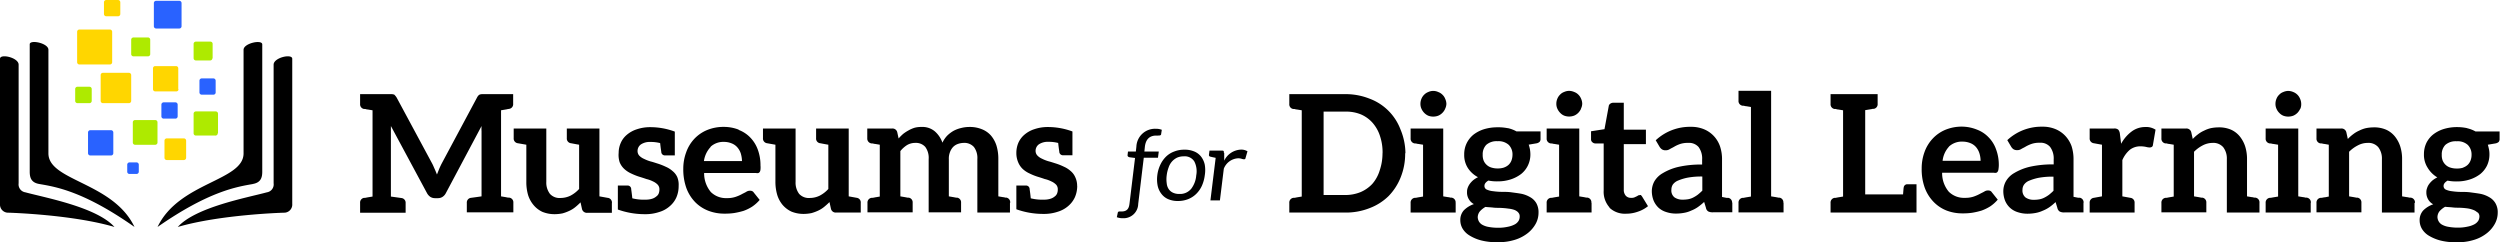 <svg id="Layer_1" data-name="Layer 1" xmlns="http://www.w3.org/2000/svg" viewBox="0 0 371.77 36"><defs><style>.cls-1{fill:#2962ff;}.cls-2{fill:#ffd600;}.cls-3{fill:#aeea00;}</style></defs><g id="MDL_logo-wide_horiz-full_color" data-name="MDL logo-wide horiz-full color"><path id="MDL_wmk-1_line" data-name="MDL wmk-1 line" d="M75.59,16.21c-.08,0-.2.05-.37.07l-.71.12V29.2l.71.12a3.58,3.58,0,0,0,.37.07.61.61,0,0,1,.14,0,.7.7,0,0,1,.61.75v1.44H69.42V30.17a.7.7,0,0,1,.61-.75s.58-.07,1.58-.22v-9c0-.22,0-.44,0-.68a7,7,0,0,1,0-.78l-5.32,10a1.42,1.42,0,0,1-.49.54,1.24,1.24,0,0,1-.68.19h-.44a1.29,1.29,0,0,1-.68-.19,1.61,1.61,0,0,1-.49-.54l-5.38-10c0,.27,0,.54,0,.78s0,.49,0,.71v9l1.58.22a.7.7,0,0,1,.61.75v1.44H53.55V30.17a.7.7,0,0,1,.61-.75.4.4,0,0,0,.15,0l.36-.07.73-.12V16.4l-.73-.12c-.17,0-.29-.07-.36-.07a.4.4,0,0,0-.15,0,.7.7,0,0,1-.61-.75V14h4.32l.39,0a1.25,1.25,0,0,1,.29.05c.1,0,.14.1.22.17a2.13,2.13,0,0,1,.22.3l5.26,9.77c.15.27.25.54.37.8s.24.56.36.86l.34-.86c.13-.29.25-.56.39-.82l5.22-9.75a1.2,1.2,0,0,1,.2-.3.59.59,0,0,1,.24-.17,1.47,1.47,0,0,1,.29-.05L72,14h4.31v1.44a.69.69,0,0,1-.61.75A.61.61,0,0,1,75.59,16.21Zm15.4,14v1.44H87.31a.74.74,0,0,1-.76-.56l-.22-1a9,9,0,0,1-.8.73,4.16,4.16,0,0,1-.88.54,6.14,6.14,0,0,1-1,.37,6,6,0,0,1-1.15.12,4.81,4.81,0,0,1-1.83-.34,3.79,3.79,0,0,1-1.31-1A4.29,4.29,0,0,1,78.53,29a6.88,6.88,0,0,1-.26-1.93V21.52L77,21.3a.7.7,0,0,1-.61-.75V19.11h4.85v7.94a2.76,2.76,0,0,0,.54,1.78,1.92,1.92,0,0,0,1.58.61,3.41,3.41,0,0,0,1.47-.34,4.66,4.66,0,0,0,1.29-1V21.52c-1-.17-1-.19-1.22-.22a.7.7,0,0,1-.61-.75V19.11h4.85V29.2l1.22.22A.7.7,0,0,1,91,30.17Zm9.93-2.53a4.2,4.2,0,0,1-.34,1.68,3.66,3.66,0,0,1-1,1.32,4.1,4.1,0,0,1-1.56.85,6.38,6.38,0,0,1-2.14.32,11.88,11.88,0,0,1-4-.69V27.59h1.42a.53.53,0,0,1,.56.46c0,.13.07.47.17,1.44a7,7,0,0,0,2,.2,3,3,0,0,0,.93-.13,1.72,1.72,0,0,0,.63-.34,1,1,0,0,0,.37-.46,1.69,1.69,0,0,0,.1-.58,1,1,0,0,0-.25-.71,2.23,2.23,0,0,0-.7-.49,4.53,4.53,0,0,0-1-.36c-.36-.13-.75-.25-1.14-.37a9.22,9.22,0,0,1-1.13-.46,3.89,3.89,0,0,1-1-.66,2.76,2.76,0,0,1-.69-1A3.47,3.47,0,0,1,92,22.74a3.63,3.63,0,0,1,.3-1.46,3.26,3.26,0,0,1,.9-1.22,4.28,4.28,0,0,1,1.49-.83,6.11,6.11,0,0,1,2-.32,10.5,10.5,0,0,1,3.66.66h0v3.54H98.9a.53.53,0,0,1-.56-.47c0-.12-.07-.41-.17-1.36a5.62,5.62,0,0,0-1.46-.17,2.36,2.36,0,0,0-1.39.36,1.19,1.19,0,0,0-.51,1,1,1,0,0,0,.26.68,2.15,2.15,0,0,0,.69.47,5.77,5.77,0,0,0,1,.39c.37.09.73.22,1.12.34a9.51,9.51,0,0,1,1.15.46,3.71,3.71,0,0,1,1,.64,2.39,2.39,0,0,1,.69.9A3,3,0,0,1,100.92,27.64Zm8.93-8.36a4.66,4.66,0,0,1,1.71,1.12,5.05,5.05,0,0,1,1.12,1.78,6.62,6.62,0,0,1,.41,2.39,3,3,0,0,1,0,.58.82.82,0,0,1-.09.34.43.43,0,0,1-.22.2.72.72,0,0,1-.34,0h-7.73a4.33,4.33,0,0,0,1,2.83,3.2,3.2,0,0,0,2.39.9,3.79,3.79,0,0,0,1.24-.17,5.92,5.92,0,0,0,.93-.39c.26-.15.51-.25.7-.37a1,1,0,0,1,.56-.17.71.71,0,0,1,.34.07.53.53,0,0,1,.22.2l.88,1.1a5.54,5.54,0,0,1-1.12,1,6.15,6.15,0,0,1-1.29.63,11.61,11.61,0,0,1-1.39.32,9.18,9.18,0,0,1-1.37.09,6.6,6.6,0,0,1-2.41-.41,5.58,5.58,0,0,1-2-1.29,6,6,0,0,1-1.32-2.1,8.29,8.29,0,0,1-.46-2.9,7,7,0,0,1,.42-2.39,5.71,5.71,0,0,1,1.19-2,5.51,5.51,0,0,1,1.88-1.32,6.38,6.38,0,0,1,2.53-.49A6.1,6.1,0,0,1,109.85,19.28Zm-4.17,2.53a3.84,3.84,0,0,0-1,2.1h5.66a4.29,4.29,0,0,0-.17-1.1,2.55,2.55,0,0,0-.49-.9,2.14,2.14,0,0,0-.83-.61,3,3,0,0,0-1.17-.24A2.81,2.81,0,0,0,105.68,21.81ZM128,30.17v1.44h-3.68a.72.72,0,0,1-.75-.56l-.22-1a10.67,10.67,0,0,1-.81.73,4.09,4.09,0,0,1-.87.54,6.25,6.25,0,0,1-1,.37,5.86,5.86,0,0,1-1.14.12,4.78,4.78,0,0,1-1.83-.34,3.92,3.92,0,0,1-1.32-1,4.27,4.27,0,0,1-.8-1.49,6.87,6.87,0,0,1-.27-1.93V21.52l-1.24-.22a.7.7,0,0,1-.61-.75V19.11h4.85v7.94a2.76,2.76,0,0,0,.53,1.78,1.94,1.94,0,0,0,1.59.61,3.36,3.36,0,0,0,1.46-.34,4.52,4.52,0,0,0,1.29-1V21.52c-1-.17-1-.19-1.22-.22a.69.69,0,0,1-.6-.75V19.11h4.85V29.2l1.22.22A.69.69,0,0,1,128,30.17Zm22.19,0v1.44h-4.85V23.67a2.72,2.72,0,0,0-.51-1.81,1.91,1.91,0,0,0-1.54-.61,2.75,2.75,0,0,0-.88.17,1.86,1.86,0,0,0-.68.44,2.31,2.31,0,0,0-.46.76,2.63,2.63,0,0,0-.17,1.05V29.2l.7.12.37.07a.34.34,0,0,0,.14,0,.7.7,0,0,1,.61.75v1.44H138.1V23.67a2.74,2.74,0,0,0-.51-1.83,1.86,1.86,0,0,0-1.49-.59,2.38,2.38,0,0,0-1.21.32,4.05,4.05,0,0,0-1,.9V29.2l.7.12.37.07a.35.35,0,0,0,.15,0,.7.7,0,0,1,.61.75v1.44H129V30.17a.7.7,0,0,1,.61-.75.61.61,0,0,1,.14,0,3.58,3.58,0,0,0,.37-.07l.71-.12V21.52l-.71-.12c-.17,0-.29-.07-.37-.07a.61.61,0,0,1-.14,0,.72.72,0,0,1-.64-.75V19.11h3.71a.72.72,0,0,1,.75.56l.2.92a7.27,7.27,0,0,1,.68-.68,5.81,5.81,0,0,1,.78-.51A4.65,4.65,0,0,1,136,19a3.75,3.75,0,0,1,1-.12,2.88,2.88,0,0,1,2,.64,4,4,0,0,1,1.15,1.7,3.75,3.75,0,0,1,.73-1.07,4.61,4.61,0,0,1,.95-.71,4.68,4.68,0,0,1,1.12-.41,4.93,4.93,0,0,1,1.2-.15,4.73,4.73,0,0,1,1.82.32,3.55,3.55,0,0,1,1.37.93,4.35,4.35,0,0,1,.83,1.48,6.63,6.63,0,0,1,.29,2V29.2l.71.12c.17,0,.29.07.36.07a.75.75,0,0,1,.15,0A.7.7,0,0,1,150.22,30.17Zm10-2.53a4.2,4.2,0,0,1-.34,1.68,3.78,3.78,0,0,1-1,1.32,4.25,4.25,0,0,1-1.56.85,6.4,6.4,0,0,1-2.15.32,11.77,11.77,0,0,1-4-.69V27.59h1.41a.53.53,0,0,1,.56.46c0,.13.08.47.17,1.44a7.08,7.08,0,0,0,2,.2,3,3,0,0,0,.92-.13,1.76,1.76,0,0,0,.64-.34,1,1,0,0,0,.36-.46,1.48,1.48,0,0,0,.1-.58,1,1,0,0,0-.24-.71,2.28,2.28,0,0,0-.71-.49,4.34,4.34,0,0,0-1-.36c-.36-.13-.75-.25-1.14-.37a8.49,8.49,0,0,1-1.12-.46,3.78,3.78,0,0,1-1-.66,2.87,2.87,0,0,1-.68-1,3.47,3.47,0,0,1-.27-1.41,3.8,3.8,0,0,1,.29-1.46,3.37,3.37,0,0,1,.9-1.22,4.28,4.28,0,0,1,1.49-.83,6.11,6.11,0,0,1,2-.32,10.5,10.5,0,0,1,3.66.66h0v3.54h-1.39a.54.54,0,0,1-.56-.47c0-.12-.07-.41-.17-1.36a5.56,5.56,0,0,0-1.46-.17,2.39,2.39,0,0,0-1.39.36,1.19,1.19,0,0,0-.51,1,1,1,0,0,0,.27.68,2.09,2.09,0,0,0,.68.47,5.56,5.56,0,0,0,1,.39c.36.09.73.22,1.12.34a8.76,8.76,0,0,1,1.14.46,3.77,3.77,0,0,1,1,.64,2.47,2.47,0,0,1,.68.9A3,3,0,0,1,160.18,27.64Zm12.58-8.34-.1.64c0,.2-.22.22-.49.22h-.23c-1,0-1.57.55-1.7,1.68l-.07.69h2.14l-.12.93h-2.11c-.28,2.3-.55,4.58-.83,6.88a2.17,2.17,0,0,1-2.3,2.11,2.35,2.35,0,0,1-.88-.15l.15-.7a.23.23,0,0,1,.25-.15h.28c.8,0,1.11-.38,1.2-1.13l.83-6.83-.8-.1c-.24-.06-.33-.16-.31-.34l.06-.52h1.17l.08-.73a2.77,2.77,0,0,1,2.87-2.65A2.35,2.35,0,0,1,172.76,19.3Zm4.84,3.23a2.52,2.52,0,0,1,1,.76,3,3,0,0,1,.55,1.21,4.75,4.75,0,0,1,0,1.57,5.48,5.48,0,0,1-.44,1.58,4,4,0,0,1-.85,1.2,3.63,3.63,0,0,1-1.2.77,4.1,4.1,0,0,1-1.51.27,3.54,3.54,0,0,1-1.43-.27,2.5,2.5,0,0,1-1-.77,3,3,0,0,1-.57-1.2,4.81,4.81,0,0,1-.06-1.58,5,5,0,0,1,.45-1.57,4.19,4.19,0,0,1,.85-1.21,3.44,3.44,0,0,1,1.22-.76,4,4,0,0,1,1.49-.27A3.54,3.54,0,0,1,177.6,22.53Zm-.51,5.6a3.75,3.75,0,0,0,.79-2.05A3.21,3.21,0,0,0,177.6,24a1.66,1.66,0,0,0-1.55-.75,2.43,2.43,0,0,0-1,.19,2.46,2.46,0,0,0-.75.56,2.52,2.52,0,0,0-.51.88,5,5,0,0,0-.29,1.18,4.3,4.3,0,0,0,0,1.19,1.83,1.83,0,0,0,.29.86,1.51,1.51,0,0,0,.63.54,2.06,2.06,0,0,0,.93.19A2.12,2.12,0,0,0,177.09,28.13Zm4.95-5.4,0,1.16a2.89,2.89,0,0,1,2.46-1.64,1.75,1.75,0,0,1,1,.25l-.29,1c0,.12-.12.19-.21.19a1.43,1.43,0,0,1-.35-.07,1.71,1.71,0,0,0-.58-.08,2.42,2.42,0,0,0-2.09,1.55l-.58,4.71H180l.78-6.33c-.46-.09-.73-.16-.82-.18s-.19-.11-.18-.26l.08-.63h1.8C182,22.38,182,22.47,182,22.73Zm26.91.06a9.36,9.36,0,0,1-.66,3.56,8.42,8.42,0,0,1-1.8,2.8,8.11,8.11,0,0,1-2.83,1.8,9.58,9.58,0,0,1-3.63.66h-8.31V30.17a.7.7,0,0,1,.61-.75.61.61,0,0,1,.14,0,3.58,3.58,0,0,0,.37-.07l.73-.12V16.4l-.73-.12c-.17,0-.29-.07-.37-.07a.61.61,0,0,1-.14,0,.69.69,0,0,1-.61-.75V14H200a9.58,9.58,0,0,1,3.63.66,7.82,7.82,0,0,1,4.63,4.58A9.33,9.33,0,0,1,209,22.79Zm-3.36,0a7.65,7.65,0,0,0-.39-2.58,5.54,5.54,0,0,0-1.1-1.95A4.89,4.89,0,0,0,202.35,17,5.78,5.78,0,0,0,200,16.6h-3.17V29H200a6,6,0,0,0,2.32-.43,5.16,5.16,0,0,0,1.75-1.22,5.45,5.45,0,0,0,1.1-2A7.91,7.91,0,0,0,205.59,22.79Zm10.87,7.38v1.44h-6.7V30.17a.7.7,0,0,1,.61-.75.75.75,0,0,1,.15,0l.36-.07.73-.12V21.52l-.73-.12c-.17,0-.29-.07-.36-.07a.75.75,0,0,1-.15,0,.7.7,0,0,1-.61-.75V19.11h4.85V29.2l.73.12c.17,0,.3.07.37.07a.61.61,0,0,1,.14,0A.7.7,0,0,1,216.46,30.17Zm-1.56-14a1.93,1.93,0,0,1-.41.61,1.9,1.9,0,0,1-.61.42,2.11,2.11,0,0,1-1.51,0,1.92,1.92,0,0,1-.59-.42,2.11,2.11,0,0,1-.41-.61,1.73,1.73,0,0,1-.15-.73,1.9,1.9,0,0,1,.15-.75,1.77,1.77,0,0,1,.41-.61,1.69,1.69,0,0,1,.59-.39,1.76,1.76,0,0,1,1.51,0,1.68,1.68,0,0,1,.61.39,1.64,1.64,0,0,1,.41.61,1.92,1.92,0,0,1,.18.75A1.75,1.75,0,0,1,214.9,16.18Zm9.3,2.88a4.6,4.6,0,0,1,1.3.49h3.58v1.12a.6.6,0,0,1-.15.44.93.93,0,0,1-.48.22l-1.13.19a4.84,4.84,0,0,1,.18.68,4.42,4.42,0,0,1,.07.74,3.73,3.73,0,0,1-.37,1.68,3.64,3.64,0,0,1-1,1.26,5.25,5.25,0,0,1-1.56.81,6.2,6.2,0,0,1-1.93.29,6.42,6.42,0,0,1-1.39-.12c-.39.24-.58.49-.58.78a.58.58,0,0,0,.34.56,2.91,2.91,0,0,0,.93.24,9.67,9.67,0,0,0,1.29.1c.49,0,.95,0,1.46.07s1,.13,1.49.22a4.3,4.3,0,0,1,1.27.49,2.43,2.43,0,0,1,.92.88,2.75,2.75,0,0,1,.34,1.46,3.41,3.41,0,0,1-.41,1.61,4.59,4.59,0,0,1-1.17,1.39,5.86,5.86,0,0,1-1.9,1,8.16,8.16,0,0,1-2.56.37,9.31,9.31,0,0,1-2.49-.27A6.21,6.21,0,0,1,218.5,35a3,3,0,0,1-1-1,2.49,2.49,0,0,1-.34-1.24,2.13,2.13,0,0,1,.53-1.49,3.9,3.9,0,0,1,1.49-.92,1.86,1.86,0,0,1-.73-.69,1.9,1.9,0,0,1-.29-1.12,1.67,1.67,0,0,1,.09-.58,2.35,2.35,0,0,1,.3-.59,3.32,3.32,0,0,1,.51-.56,3.65,3.65,0,0,1,.73-.46,4,4,0,0,1-1.51-1.37,3.56,3.56,0,0,1-.54-2,3.74,3.74,0,0,1,.37-1.69,3.82,3.82,0,0,1,1-1.26,5,5,0,0,1,1.56-.81,6.81,6.81,0,0,1,2-.29A7.12,7.12,0,0,1,224.2,19.06Zm1.56,12.53a1.66,1.66,0,0,0-.58-.37,4,4,0,0,0-.9-.19c-.34-.05-.68-.08-1.07-.1s-.79,0-1.17-.05-.78-.05-1.15-.1a3.18,3.18,0,0,0-.83.66,1.44,1.44,0,0,0-.32.88,1.47,1.47,0,0,0,.17.61,1.34,1.34,0,0,0,.52.51,2.93,2.93,0,0,0,.95.32,7.65,7.65,0,0,0,1.39.12,6.3,6.3,0,0,0,1.46-.15,3.65,3.65,0,0,0,1-.34,1.51,1.51,0,0,0,.58-.53,1.24,1.24,0,0,0,.17-.69A.76.76,0,0,0,225.76,31.59Zm-2.09-6.68a1.9,1.9,0,0,0,.68-.41,1.77,1.77,0,0,0,.42-.66,2.49,2.49,0,0,0,.14-.83,2,2,0,0,0-.56-1.46,2.26,2.26,0,0,0-1.66-.54,2.31,2.31,0,0,0-1.68.54,2,2,0,0,0-.53,1.46,2.26,2.26,0,0,0,.12.83,1.72,1.72,0,0,0,.41.63,1.78,1.78,0,0,0,.71.44,3,3,0,0,0,1,.15A2.88,2.88,0,0,0,223.67,24.91Zm13,5.26v1.44H230V30.17a.7.7,0,0,1,.61-.75.61.61,0,0,1,.15,0l.36-.07.73-.12V21.52l-.73-.12c-.17,0-.29-.07-.36-.07a.61.61,0,0,1-.15,0,.7.7,0,0,1-.61-.75V19.11h4.85V29.2l.73.12a3.58,3.58,0,0,0,.37.07.61.61,0,0,1,.14,0A.7.7,0,0,1,236.65,30.17Zm-1.56-14a2.11,2.11,0,0,1-.41.61,1.9,1.9,0,0,1-.61.42,2.14,2.14,0,0,1-.76.14,2.08,2.08,0,0,1-.75-.14,1.71,1.71,0,0,1-.59-.42,2.11,2.11,0,0,1-.41-.61,1.73,1.73,0,0,1-.15-.73,1.9,1.9,0,0,1,.15-.75,1.77,1.77,0,0,1,.41-.61,1.52,1.52,0,0,1,.59-.39,1.91,1.91,0,0,1,.75-.17,2,2,0,0,1,.76.17,1.68,1.68,0,0,1,.61.39,1.77,1.77,0,0,1,.41.61,1.91,1.91,0,0,1,.17.75A1.74,1.74,0,0,1,235.09,16.18Zm4.24,14.7a3.5,3.5,0,0,1-.88-2.53v-7h-1.27a.62.62,0,0,1-.41-.18.54.54,0,0,1-.2-.46V19.52l2-.31.63-3.42a.51.51,0,0,1,.22-.36.73.73,0,0,1,.46-.15h1.56v4h3.29v2.15h-3.29v6.77a1.31,1.31,0,0,0,.29.9,1,1,0,0,0,.78.32,1.27,1.27,0,0,0,.47-.05l.31-.14a2.18,2.18,0,0,0,.27-.15.3.3,0,0,1,.2-.05A.36.36,0,0,1,244,29a1.81,1.81,0,0,1,.17.19l.9,1.47a4.69,4.69,0,0,1-1.51.82,5.15,5.15,0,0,1-1.75.3A3.33,3.33,0,0,1,239.33,30.88Zm18.25-.73v1.44h-2.87a1.47,1.47,0,0,1-.69-.12.77.77,0,0,1-.36-.54l-.27-.88a8.87,8.87,0,0,1-.93.76,4.68,4.68,0,0,1-1,.53,4.06,4.06,0,0,1-1,.32,6.55,6.55,0,0,1-1.22.12,4.48,4.48,0,0,1-1.46-.22,3.06,3.06,0,0,1-1.15-.63,3.14,3.14,0,0,1-.75-1.07,3.86,3.86,0,0,1-.27-1.47A3.08,3.08,0,0,1,246,27a3.37,3.37,0,0,1,1.25-1.24,8.11,8.11,0,0,1,2.29-.93,15.08,15.08,0,0,1,3.58-.36v-.74a2.86,2.86,0,0,0-.53-1.87,1.87,1.87,0,0,0-1.54-.61,3.55,3.55,0,0,0-1.22.17,4.81,4.81,0,0,0-.85.39c-.25.15-.46.24-.66.36a1.13,1.13,0,0,1-.66.18.94.94,0,0,1-.53-.15,1.31,1.31,0,0,1-.35-.39l-.56-.95a7.44,7.44,0,0,1,5.2-2,4.94,4.94,0,0,1,2,.37,4.23,4.23,0,0,1,1.44,1,4.32,4.32,0,0,1,.92,1.53,6,6,0,0,1,.3,2v5.53l.66.13.26,0A.7.7,0,0,1,257.58,30.15Zm-4.46-3.88a11.18,11.18,0,0,0-2.19.17,7.32,7.32,0,0,0-1.44.44,1.78,1.78,0,0,0-.76.59,1.42,1.42,0,0,0-.21.75,1.29,1.29,0,0,0,.46,1.15,2.07,2.07,0,0,0,1.22.34,4.57,4.57,0,0,0,.85-.07,2.64,2.64,0,0,0,.76-.27,4.66,4.66,0,0,0,.65-.41,8.76,8.76,0,0,0,.66-.59Zm12.08,3.9v1.44h-6.7V30.17a.7.7,0,0,1,.61-.75.34.34,0,0,0,.14,0l.37-.07.73-.12V15.91l-.73-.12c-.17,0-.29-.07-.37-.07l-.14,0a.7.7,0,0,1-.61-.76V13.5h4.85V29.2l.73.12.37.07a.34.34,0,0,0,.14,0A.7.7,0,0,1,265.2,30.17ZM285,27.4v4.21H272.22V30.17a.7.7,0,0,1,.61-.75.35.35,0,0,0,.15,0l.36-.07.74-.12V16.4l-.74-.12c-.17,0-.29-.07-.36-.07a.35.35,0,0,0-.15,0,.7.7,0,0,1-.61-.75V14h7v1.44a.69.69,0,0,1-.6.75.35.35,0,0,0-.15,0,2.45,2.45,0,0,1-.37.07l-.73.12V28.91H283c.05-.61.07-.95.1-1.05a.53.53,0,0,1,.56-.46Zm9-8.12a4.63,4.63,0,0,1,1.7,1.12,4.78,4.78,0,0,1,1.12,1.78,6.61,6.61,0,0,1,.42,2.39,4.18,4.18,0,0,1-.05.58.81.81,0,0,1-.1.34.43.43,0,0,1-.22.2.68.68,0,0,1-.34,0h-7.72a4.28,4.28,0,0,0,1,2.83,3.2,3.2,0,0,0,2.39.9,3.86,3.86,0,0,0,1.25-.17,6.21,6.21,0,0,0,.92-.39c.27-.15.51-.25.71-.37a1,1,0,0,1,.56-.17.77.77,0,0,1,.34.07.53.53,0,0,1,.22.2l.88,1.1a5.54,5.54,0,0,1-1.12,1,6.48,6.48,0,0,1-1.3.63,11.18,11.18,0,0,1-1.39.32,9,9,0,0,1-1.36.09,6.53,6.53,0,0,1-2.41-.41,5.49,5.49,0,0,1-1.95-1.29,6,6,0,0,1-1.32-2.1,8.06,8.06,0,0,1-.46-2.9,7,7,0,0,1,.41-2.39,5.74,5.74,0,0,1,1.2-2,5.47,5.47,0,0,1,1.87-1.32,6.39,6.39,0,0,1,2.54-.49A6.1,6.1,0,0,1,294,19.28Zm-4.17,2.53a3.7,3.7,0,0,0-.95,2.1h5.65a3.9,3.9,0,0,0-.17-1.1,2.69,2.69,0,0,0-.48-.9,2.14,2.14,0,0,0-.83-.61,3.09,3.09,0,0,0-1.17-.24A2.81,2.81,0,0,0,289.81,21.81Zm20,8.34v1.44H307a1.45,1.45,0,0,1-.68-.12.81.81,0,0,1-.37-.54l-.27-.88a7.87,7.87,0,0,1-.92.76,5,5,0,0,1-1,.53,4.27,4.27,0,0,1-1,.32,6.47,6.47,0,0,1-1.22.12,4.52,4.52,0,0,1-1.46-.22,3,3,0,0,1-1.14-.63,3,3,0,0,1-.76-1.07,3.86,3.86,0,0,1-.27-1.47,3,3,0,0,1,.37-1.41,3.34,3.34,0,0,1,1.24-1.24,8.24,8.24,0,0,1,2.29-.93,15.11,15.11,0,0,1,3.59-.36v-.74a2.86,2.86,0,0,0-.54-1.87,1.85,1.85,0,0,0-1.54-.61,3.49,3.49,0,0,0-1.21.17,5.29,5.29,0,0,0-.86.39c-.24.15-.46.24-.66.36a1.12,1.12,0,0,1-.65.18,1,1,0,0,1-.54-.15,1.28,1.28,0,0,1-.34-.39l-.56-.95a7.43,7.43,0,0,1,5.19-2,4.94,4.94,0,0,1,2,.37,4.23,4.23,0,0,1,1.44,1,4.49,4.49,0,0,1,.93,1.53,6.33,6.33,0,0,1,.29,2v5.53l.66.13.27,0A.71.71,0,0,1,309.85,30.15Zm-4.46-3.88a11.35,11.35,0,0,0-2.2.17,7.54,7.54,0,0,0-1.44.44,1.74,1.74,0,0,0-.75.59,1.34,1.34,0,0,0-.22.75,1.32,1.32,0,0,0,.46,1.15,2.07,2.07,0,0,0,1.22.34,4.43,4.43,0,0,0,.85-.07,2.64,2.64,0,0,0,.76-.27,4.74,4.74,0,0,0,.66-.41,8.76,8.76,0,0,0,.66-.59Zm15.18-7-.39,2.27a.4.4,0,0,1-.14.29.65.65,0,0,1-.34.1,2.18,2.18,0,0,1-.49-.07,3.83,3.83,0,0,0-.86-.1,2.53,2.53,0,0,0-1.6.51,4.15,4.15,0,0,0-1.12,1.54V29.2l1.21.22a.7.7,0,0,1,.61.75v1.44h-6.68V30.17a.7.7,0,0,1,.61-.75l1.22-.22V21.52l-1.22-.22a.7.7,0,0,1-.61-.75V19.11h3.61a.89.89,0,0,1,.64.17,1.12,1.12,0,0,1,.24.58l.19,1.52A5.58,5.58,0,0,1,317,19.55a3.35,3.35,0,0,1,2-.66A2.57,2.57,0,0,1,320.57,19.3ZM336,30.17v1.44h-4.85V23.67a2.76,2.76,0,0,0-.54-1.78,1.94,1.94,0,0,0-1.58-.64,3.2,3.2,0,0,0-1.47.37,5.1,5.1,0,0,0-1.29.95V29.2l.71.12.37.07a.34.34,0,0,0,.14,0,.7.7,0,0,1,.61.75v1.44h-6.68V30.17a.7.7,0,0,1,.61-.75,1,1,0,0,1,.15,0l.36-.07.71-.12V21.52l-.71-.12c-.17,0-.29-.07-.36-.07a.35.35,0,0,0-.15,0,.7.7,0,0,1-.61-.75V19.11h3.68a.73.73,0,0,1,.76.56l.22,1a5.81,5.81,0,0,1,.78-.7,4.3,4.3,0,0,1,.9-.54,4.58,4.58,0,0,1,1-.37,6.09,6.09,0,0,1,1.17-.12,4.46,4.46,0,0,1,1.83.34,3.56,3.56,0,0,1,1.31,1,4.64,4.64,0,0,1,.81,1.51,6.21,6.21,0,0,1,.27,1.93V29.2l.73.12c.17,0,.29.07.36.07a.75.75,0,0,1,.15,0A.7.7,0,0,1,336,30.17Zm7.62,0v1.44h-6.7V30.17a.7.7,0,0,1,.61-.75.61.61,0,0,1,.14,0l.37-.07.73-.12V21.52l-.73-.12c-.17,0-.29-.07-.37-.07a.61.61,0,0,1-.14,0,.7.7,0,0,1-.61-.75V19.11h4.85V29.2l.73.12c.17,0,.29.07.36.07a.61.61,0,0,1,.15,0A.7.7,0,0,1,343.64,30.17Zm-1.56-14a2.11,2.11,0,0,1-.41.61,2,2,0,0,1-.61.42,2.18,2.18,0,0,1-.76.14,2.08,2.08,0,0,1-.75-.14,1.71,1.71,0,0,1-.59-.42,1.93,1.93,0,0,1-.41-.61,1.73,1.73,0,0,1-.15-.73,1.9,1.9,0,0,1,.15-.75,1.64,1.64,0,0,1,.41-.61,1.52,1.52,0,0,1,.59-.39,1.91,1.91,0,0,1,.75-.17,2,2,0,0,1,.76.17,1.79,1.79,0,0,1,1,1,1.91,1.91,0,0,1,.17.75A1.74,1.74,0,0,1,342.08,16.18Zm17,14v1.44h-4.85V23.67a2.76,2.76,0,0,0-.54-1.78,1.92,1.92,0,0,0-1.58-.64,3.13,3.13,0,0,0-1.46.37,5,5,0,0,0-1.3.95V29.2l.71.12.37.07a.34.34,0,0,0,.14,0,.7.7,0,0,1,.61.75v1.44h-6.68V30.17a.7.7,0,0,1,.61-.75,1,1,0,0,1,.15,0l.36-.07c.18,0,.42-.07.71-.12V21.52c-.29-.05-.53-.1-.71-.12s-.29-.07-.36-.07a.35.35,0,0,0-.15,0,.7.7,0,0,1-.61-.75V19.11h3.68a.73.73,0,0,1,.76.56l.22,1a5.81,5.81,0,0,1,.78-.7,4.3,4.3,0,0,1,.9-.54,4.58,4.58,0,0,1,1-.37,6.27,6.27,0,0,1,1.17-.12,4.46,4.46,0,0,1,1.83.34,3.56,3.56,0,0,1,1.31,1,4.64,4.64,0,0,1,.81,1.51,6.21,6.21,0,0,1,.27,1.93V29.2l.73.12c.17,0,.29.07.36.07a.61.61,0,0,1,.15,0A.7.7,0,0,1,359.12,30.17Zm7.78-11.11a4.66,4.66,0,0,1,1.29.49h3.58v1.12a.64.64,0,0,1-.14.44,1,1,0,0,1-.49.22l-1.12.19a6.76,6.76,0,0,1,.17.68,3.57,3.57,0,0,1,.07.74,3.86,3.86,0,0,1-.36,1.68,3.79,3.79,0,0,1-1,1.26,5.13,5.13,0,0,1-1.56.81,6.14,6.14,0,0,1-1.92.29,6.37,6.37,0,0,1-1.39-.12c-.39.24-.59.49-.59.78a.58.58,0,0,0,.34.56,3,3,0,0,0,.93.24,9.67,9.67,0,0,0,1.29.1c.49,0,.95,0,1.46.07s1,.13,1.49.22a4.2,4.2,0,0,1,1.27.49,2.43,2.43,0,0,1,.92.88,2.66,2.66,0,0,1,.35,1.46,3.42,3.42,0,0,1-.42,1.61,4.59,4.59,0,0,1-1.17,1.39,5.76,5.76,0,0,1-1.9,1,8.16,8.16,0,0,1-2.56.37,9.31,9.31,0,0,1-2.49-.27,6.48,6.48,0,0,1-1.73-.73,3,3,0,0,1-1-1,2.49,2.49,0,0,1-.34-1.24,2.13,2.13,0,0,1,.53-1.49,3.9,3.9,0,0,1,1.49-.92,1.93,1.93,0,0,1-.73-.69,2,2,0,0,1-.29-1.12,1.48,1.48,0,0,1,.1-.58,2,2,0,0,1,.29-.59,3.32,3.32,0,0,1,.51-.56,3.65,3.65,0,0,1,.73-.46A4.17,4.17,0,0,1,361,24.93a3.56,3.56,0,0,1-.54-2,3.88,3.88,0,0,1,.37-1.69A3.73,3.73,0,0,1,361.83,20a4.9,4.9,0,0,1,1.56-.81,6.76,6.76,0,0,1,2-.29A7.27,7.27,0,0,1,366.9,19.06Zm1.56,12.53a1.7,1.7,0,0,0-.59-.37A4,4,0,0,0,367,31c-.34-.05-.68-.08-1.07-.1s-.78,0-1.17-.05-.78-.05-1.15-.1a3.18,3.18,0,0,0-.83.66,1.43,1.43,0,0,0-.31.88,1.33,1.33,0,0,0,.17.61,1.31,1.31,0,0,0,.51.51,2.93,2.93,0,0,0,.95.32,7.65,7.65,0,0,0,1.39.12,6.24,6.24,0,0,0,1.46-.15,3.53,3.53,0,0,0,1-.34,1.62,1.62,0,0,0,.59-.53,1.33,1.33,0,0,0,.17-.69A.8.8,0,0,0,368.46,31.59Zm-2.1-6.68a1.9,1.9,0,0,0,.68-.41,1.77,1.77,0,0,0,.42-.66,2.26,2.26,0,0,0,.14-.83,2,2,0,0,0-.56-1.46,2.22,2.22,0,0,0-1.65-.54,2.32,2.32,0,0,0-1.69.54,2,2,0,0,0-.53,1.46,2.26,2.26,0,0,0,.12.83,1.85,1.85,0,0,0,.41.63,1.78,1.78,0,0,0,.71.44,3,3,0,0,0,1,.15A2.86,2.86,0,0,0,366.36,24.91Z"/><g id="MDL_icon-full_color" data-name="MDL icon-full color"><path id="blue_squares" data-name="blue squares" class="cls-1" d="M26.13,17.64H24.38A.34.34,0,0,1,24,17.3V15.56a.34.34,0,0,1,.34-.34h1.75a.34.34,0,0,1,.33.34V17.3A.34.34,0,0,1,26.13,17.64Zm5.94-3.86V12a.34.34,0,0,0-.33-.34H30a.34.34,0,0,0-.34.34v1.75a.34.34,0,0,0,.34.33h1.75A.33.33,0,0,0,32.07,13.78ZM20.64,25.54V24.49a.34.34,0,0,0-.34-.34H19.25a.34.34,0,0,0-.33.34v1.05a.33.33,0,0,0,.33.33H20.3A.34.34,0,0,0,20.64,25.54ZM27,3.9V.46a.34.34,0,0,0-.34-.34H23.22a.34.34,0,0,0-.34.34V3.9a.34.34,0,0,0,.34.34h3.44A.34.34,0,0,0,27,3.9ZM16.85,22.78V19.7a.34.34,0,0,0-.34-.34H13.42a.34.34,0,0,0-.33.34v3.08a.34.34,0,0,0,.33.34h3.09A.34.34,0,0,0,16.85,22.78Z"/><path id="yellow_squares" data-name="yellow squares" class="cls-2" d="M17.55,2.42H15.8a.34.34,0,0,1-.34-.34V.34A.34.34,0,0,1,15.8,0h1.75a.34.34,0,0,1,.34.34V2.08A.34.34,0,0,1,17.55,2.42Zm10.13,21V20.92a.34.34,0,0,0-.34-.34H24.8a.34.34,0,0,0-.34.34v2.54a.34.34,0,0,0,.34.34h2.54A.34.34,0,0,0,27.68,23.46Zm-11-14.21V4.73a.34.34,0,0,0-.34-.34H11.81a.34.34,0,0,0-.34.34V9.25a.34.34,0,0,0,.34.34h4.53A.34.34,0,0,0,16.68,9.25ZM19.51,15V11.16a.34.34,0,0,0-.34-.33H15.3a.33.33,0,0,0-.33.33V15a.34.34,0,0,0,.33.34h3.87A.34.34,0,0,0,19.51,15Zm7-1.74v-3.1a.33.33,0,0,0-.33-.33h-3.1a.33.33,0,0,0-.33.33v3.1a.33.33,0,0,0,.33.33h3.1A.33.33,0,0,0,26.55,13.29Z"/><path id="green_squares" data-name="green squares" class="cls-3" d="M22,8.38H19.85A.34.34,0,0,1,19.51,8V5.91a.34.34,0,0,1,.34-.34H22a.34.34,0,0,1,.34.34V8A.34.34,0,0,1,22,8.38Zm9.62.27V6.52a.33.33,0,0,0-.33-.33H29.13a.34.34,0,0,0-.34.33V8.65a.34.34,0,0,0,.34.34h2.13A.34.34,0,0,0,31.59,8.65ZM13.64,15V13.24a.34.34,0,0,0-.34-.34H11.52a.34.34,0,0,0-.34.34V15a.34.34,0,0,0,.34.34H13.3A.34.34,0,0,0,13.64,15Zm9.78,6.19v-3a.34.34,0,0,0-.33-.34h-3a.34.34,0,0,0-.34.34v3a.34.34,0,0,0,.34.34h3A.34.34,0,0,0,23.42,21.22Zm9-1.4V16.91a.34.34,0,0,0-.34-.34H29.13a.34.34,0,0,0-.34.34v2.91a.34.34,0,0,0,.34.34H32A.34.34,0,0,0,32.38,19.82Z"/><path id="book_cover" data-name="book cover" d="M1.25,31.63A1.21,1.21,0,0,1,0,30.33V8.74c0-.8,2.76-.19,2.77.87V27.26a1.19,1.19,0,0,0,1,1.34c3,.81,10.61,2.21,13.25,5.15C10.82,31.92,1.49,31.63,1.25,31.63ZM20,33.75c-3.19-6.67-12.8-6.83-12.8-10.94V7.4c0-1-2.81-1.56-2.78-.8V25.54c0,.94.27,1.62,1.41,1.82C8.17,27.77,12.35,28.37,20,33.75Zm22.21-2.12a1.21,1.21,0,0,0,1.25-1.3V8.74c0-.8-2.76-.19-2.77.87V27.26a1.19,1.19,0,0,1-1,1.34c-3,.81-10.61,2.21-13.25,5.15C32.68,31.92,42,31.63,42.25,31.63Zm-4.62-4.27c1.14-.2,1.41-.88,1.41-1.82V6.6c0-.76-2.77-.18-2.78.8V22.81c0,4.11-9.61,4.27-12.79,10.94C31.15,28.37,35.33,27.77,37.63,27.36Z"/></g></g></svg>